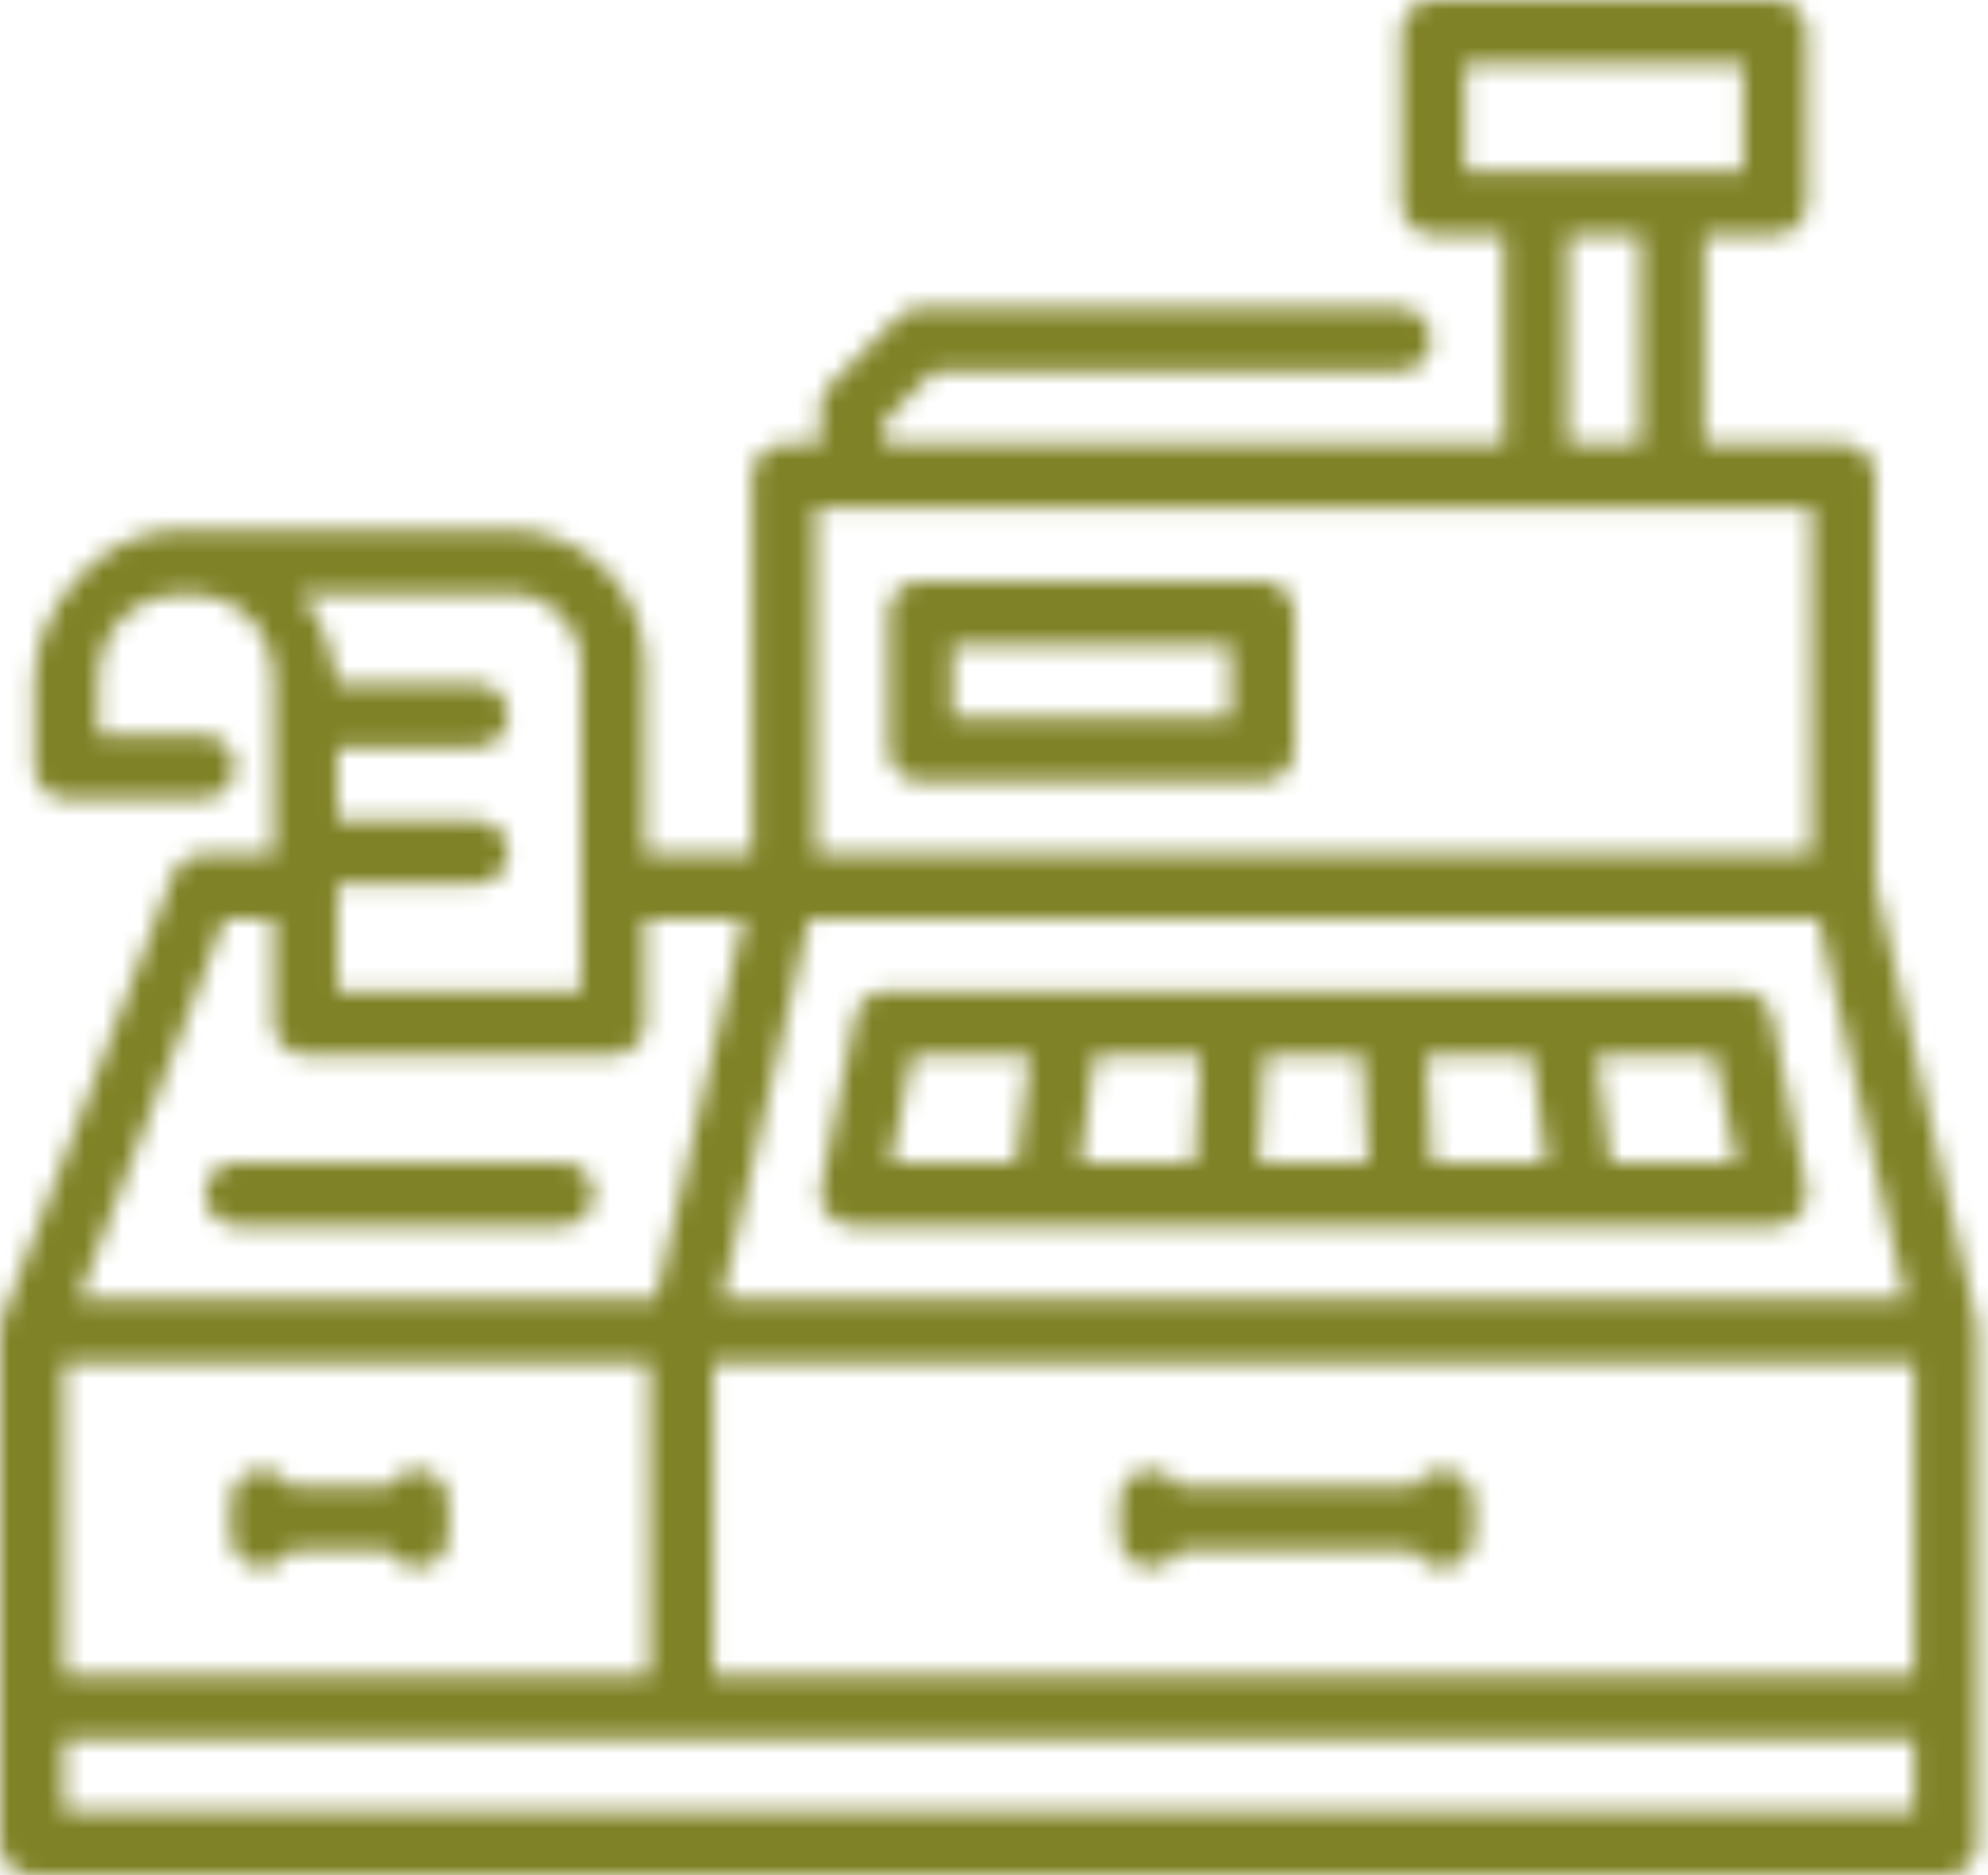 <?xml version="1.0" encoding="UTF-8"?> <svg xmlns="http://www.w3.org/2000/svg" width="106" height="100" viewBox="0 0 106 100" fill="none"><mask id="path-1-inside-1_812_961" fill="white"><path fill-rule="evenodd" clip-rule="evenodd" d="M9.463 28.252C5.399 28.252 1.825 32.436 1.825 36.325V40.884C1.821 41.823 2.579 42.588 3.519 42.591H10.815C11.755 42.588 12.513 41.823 12.509 40.884C12.506 39.949 11.75 39.193 10.815 39.189H5.227V36.325C5.227 33.851 6.847 31.674 9.904 31.674C12.962 31.674 14.582 33.733 14.582 36.325V45.568H10.815C10.108 45.565 9.473 45.998 9.22 46.658L0.114 70.352C0.056 70.568 -0.007 70.77 0.001 70.98V98.292C-0.003 99.232 0.759 99.997 1.698 100H103.758C104.698 99.997 105.456 99.232 105.452 98.292V90.92V71.063C105.464 70.9 105.451 70.738 105.416 70.578L99.99 47.043V25.402C99.994 24.462 99.236 23.698 98.296 23.694H90.874V12.518H94.641C95.586 12.522 96.353 11.755 96.349 10.811V1.708C96.353 0.763 95.586 -0.004 94.641 1.28226e-05H76.422C75.478 -0.004 74.711 0.763 74.715 1.708V10.811C74.711 11.755 75.478 12.522 76.422 12.518H80.19V23.694H47.14V22.452L49.788 19.814H74.602C75.542 19.811 76.3 19.046 76.296 18.106C76.293 17.171 75.537 16.415 74.602 16.412H49.087C48.636 16.409 48.202 16.584 47.881 16.901L44.24 20.555C43.922 20.871 43.742 21.299 43.738 21.748V23.695H41.791C40.852 23.698 40.093 24.462 40.097 25.402V45.568H34.383V35.422C34.383 31.483 31.152 28.253 27.213 28.253H10.815L9.463 28.252ZM78.117 3.402H92.948V9.116H78.117V3.402ZM83.592 12.518H87.472V23.694H83.592V12.518ZM43.499 27.096H96.589V45.568H43.499V27.096ZM49.087 30.99C48.148 30.986 47.383 31.745 47.38 32.684V39.98C47.383 40.919 48.148 41.678 49.087 41.674H67.306C68.246 41.678 69.01 40.919 69.014 39.98V32.684C69.011 31.745 68.246 30.986 67.306 30.99H49.087ZM16.024 31.654H27.213C29.314 31.654 30.981 33.322 30.981 35.422V52.85H17.984V47.149H25.393C26.333 47.146 27.091 46.381 27.087 45.442C27.084 44.507 26.328 43.751 25.393 43.747H17.984V39.854H25.393C26.328 39.85 27.084 39.094 27.087 38.159C27.091 37.22 26.333 36.455 25.393 36.452H17.948C17.789 34.65 17.095 32.998 16.024 31.654ZM50.782 34.392H65.612V38.272H50.782V34.392ZM11.981 48.97H14.582V54.558C14.586 55.492 15.342 56.249 16.276 56.252H32.675C33.615 56.256 34.379 55.497 34.383 54.558V48.97H39.652L34.974 69.262H4.17L11.981 48.97ZM43.147 48.97H96.938L101.622 69.262H38.463L43.147 48.97ZM47.267 52.85C46.454 52.849 45.754 53.422 45.596 54.219L43.775 63.335C43.566 64.383 44.364 65.362 45.433 65.369H94.642C95.715 65.368 96.519 64.387 96.31 63.335L94.489 54.219C94.331 53.423 93.632 52.851 92.821 52.85H47.267ZM48.645 56.252H54.924L54.177 61.967H47.502L48.645 56.252ZM58.36 56.252H64.007L63.702 61.967H57.612L58.36 56.252ZM67.416 56.252H72.642L72.948 61.967H67.104L67.416 56.252ZM76.041 56.252H81.689L82.436 61.967H76.346L76.041 56.252ZM85.124 56.252H91.426L92.569 61.967H85.871L85.124 56.252ZM12.635 61.967C11.691 61.963 10.924 62.73 10.928 63.674C10.931 64.614 11.696 65.372 12.635 65.369H29.951C30.885 65.365 31.642 64.609 31.645 63.674C31.649 62.735 30.89 61.97 29.951 61.967H12.635ZM3.393 72.664H34.622V89.302H3.393V72.664ZM38.024 72.664H102.061V89.302H38.024V72.664ZM14.007 78.375C13.067 78.37 12.3 79.129 12.296 80.07V80.987V81.9C12.3 82.841 13.067 83.6 14.007 83.594C14.637 83.591 15.214 83.239 15.506 82.681H20.698C20.991 83.24 21.569 83.592 22.2 83.594C23.14 83.598 23.904 82.84 23.908 81.9V80.987V80.07C23.904 79.13 23.14 78.371 22.2 78.375C21.574 78.377 21 78.723 20.705 79.275H15.499C15.205 78.725 14.632 78.379 14.007 78.375ZM61.389 78.375C60.45 78.371 59.685 79.13 59.682 80.07V80.987V81.9C59.685 82.84 60.45 83.598 61.389 83.594C62.021 83.592 62.599 83.24 62.891 82.681H75.376C75.668 83.24 76.244 83.591 76.874 83.594C77.814 83.598 78.579 82.84 78.582 81.9V80.987V80.07C78.579 79.13 77.814 78.371 76.874 78.375C76.25 78.379 75.677 78.724 75.383 79.275H62.881C62.587 78.725 62.014 78.379 61.389 78.375ZM3.393 92.704H102.061V96.598H3.393V92.704Z"></path></mask><path fill-rule="evenodd" clip-rule="evenodd" d="M9.463 28.252C5.399 28.252 1.825 32.436 1.825 36.325V40.884C1.821 41.823 2.579 42.588 3.519 42.591H10.815C11.755 42.588 12.513 41.823 12.509 40.884C12.506 39.949 11.75 39.193 10.815 39.189H5.227V36.325C5.227 33.851 6.847 31.674 9.904 31.674C12.962 31.674 14.582 33.733 14.582 36.325V45.568H10.815C10.108 45.565 9.473 45.998 9.22 46.658L0.114 70.352C0.056 70.568 -0.007 70.77 0.001 70.98V98.292C-0.003 99.232 0.759 99.997 1.698 100H103.758C104.698 99.997 105.456 99.232 105.452 98.292V90.92V71.063C105.464 70.9 105.451 70.738 105.416 70.578L99.99 47.043V25.402C99.994 24.462 99.236 23.698 98.296 23.694H90.874V12.518H94.641C95.586 12.522 96.353 11.755 96.349 10.811V1.708C96.353 0.763 95.586 -0.004 94.641 1.28226e-05H76.422C75.478 -0.004 74.711 0.763 74.715 1.708V10.811C74.711 11.755 75.478 12.522 76.422 12.518H80.19V23.694H47.14V22.452L49.788 19.814H74.602C75.542 19.811 76.3 19.046 76.296 18.106C76.293 17.171 75.537 16.415 74.602 16.412H49.087C48.636 16.409 48.202 16.584 47.881 16.901L44.24 20.555C43.922 20.871 43.742 21.299 43.738 21.748V23.695H41.791C40.852 23.698 40.093 24.462 40.097 25.402V45.568H34.383V35.422C34.383 31.483 31.152 28.253 27.213 28.253H10.815L9.463 28.252ZM78.117 3.402H92.948V9.116H78.117V3.402ZM83.592 12.518H87.472V23.694H83.592V12.518ZM43.499 27.096H96.589V45.568H43.499V27.096ZM49.087 30.99C48.148 30.986 47.383 31.745 47.38 32.684V39.98C47.383 40.919 48.148 41.678 49.087 41.674H67.306C68.246 41.678 69.01 40.919 69.014 39.98V32.684C69.011 31.745 68.246 30.986 67.306 30.99H49.087ZM16.024 31.654H27.213C29.314 31.654 30.981 33.322 30.981 35.422V52.85H17.984V47.149H25.393C26.333 47.146 27.091 46.381 27.087 45.442C27.084 44.507 26.328 43.751 25.393 43.747H17.984V39.854H25.393C26.328 39.85 27.084 39.094 27.087 38.159C27.091 37.22 26.333 36.455 25.393 36.452H17.948C17.789 34.65 17.095 32.998 16.024 31.654ZM50.782 34.392H65.612V38.272H50.782V34.392ZM11.981 48.97H14.582V54.558C14.586 55.492 15.342 56.249 16.276 56.252H32.675C33.615 56.256 34.379 55.497 34.383 54.558V48.97H39.652L34.974 69.262H4.17L11.981 48.97ZM43.147 48.97H96.938L101.622 69.262H38.463L43.147 48.97ZM47.267 52.85C46.454 52.849 45.754 53.422 45.596 54.219L43.775 63.335C43.566 64.383 44.364 65.362 45.433 65.369H94.642C95.715 65.368 96.519 64.387 96.31 63.335L94.489 54.219C94.331 53.423 93.632 52.851 92.821 52.85H47.267ZM48.645 56.252H54.924L54.177 61.967H47.502L48.645 56.252ZM58.36 56.252H64.007L63.702 61.967H57.612L58.36 56.252ZM67.416 56.252H72.642L72.948 61.967H67.104L67.416 56.252ZM76.041 56.252H81.689L82.436 61.967H76.346L76.041 56.252ZM85.124 56.252H91.426L92.569 61.967H85.871L85.124 56.252ZM12.635 61.967C11.691 61.963 10.924 62.73 10.928 63.674C10.931 64.614 11.696 65.372 12.635 65.369H29.951C30.885 65.365 31.642 64.609 31.645 63.674C31.649 62.735 30.89 61.97 29.951 61.967H12.635ZM3.393 72.664H34.622V89.302H3.393V72.664ZM38.024 72.664H102.061V89.302H38.024V72.664ZM14.007 78.375C13.067 78.37 12.3 79.129 12.296 80.07V80.987V81.9C12.3 82.841 13.067 83.6 14.007 83.594C14.637 83.591 15.214 83.239 15.506 82.681H20.698C20.991 83.24 21.569 83.592 22.2 83.594C23.14 83.598 23.904 82.84 23.908 81.9V80.987V80.07C23.904 79.13 23.14 78.371 22.2 78.375C21.574 78.377 21 78.723 20.705 79.275H15.499C15.205 78.725 14.632 78.379 14.007 78.375ZM61.389 78.375C60.45 78.371 59.685 79.13 59.682 80.07V80.987V81.9C59.685 82.84 60.45 83.598 61.389 83.594C62.021 83.592 62.599 83.24 62.891 82.681H75.376C75.668 83.24 76.244 83.591 76.874 83.594C77.814 83.598 78.579 82.84 78.582 81.9V80.987V80.07C78.579 79.13 77.814 78.371 76.874 78.375C76.25 78.379 75.677 78.724 75.383 79.275H62.881C62.587 78.725 62.014 78.379 61.389 78.375ZM3.393 92.704H102.061V96.598H3.393V92.704Z" fill="#B4DA37" stroke="#7F8226" stroke-width="7.559" mask="url(#path-1-inside-1_812_961)"></path></svg> 